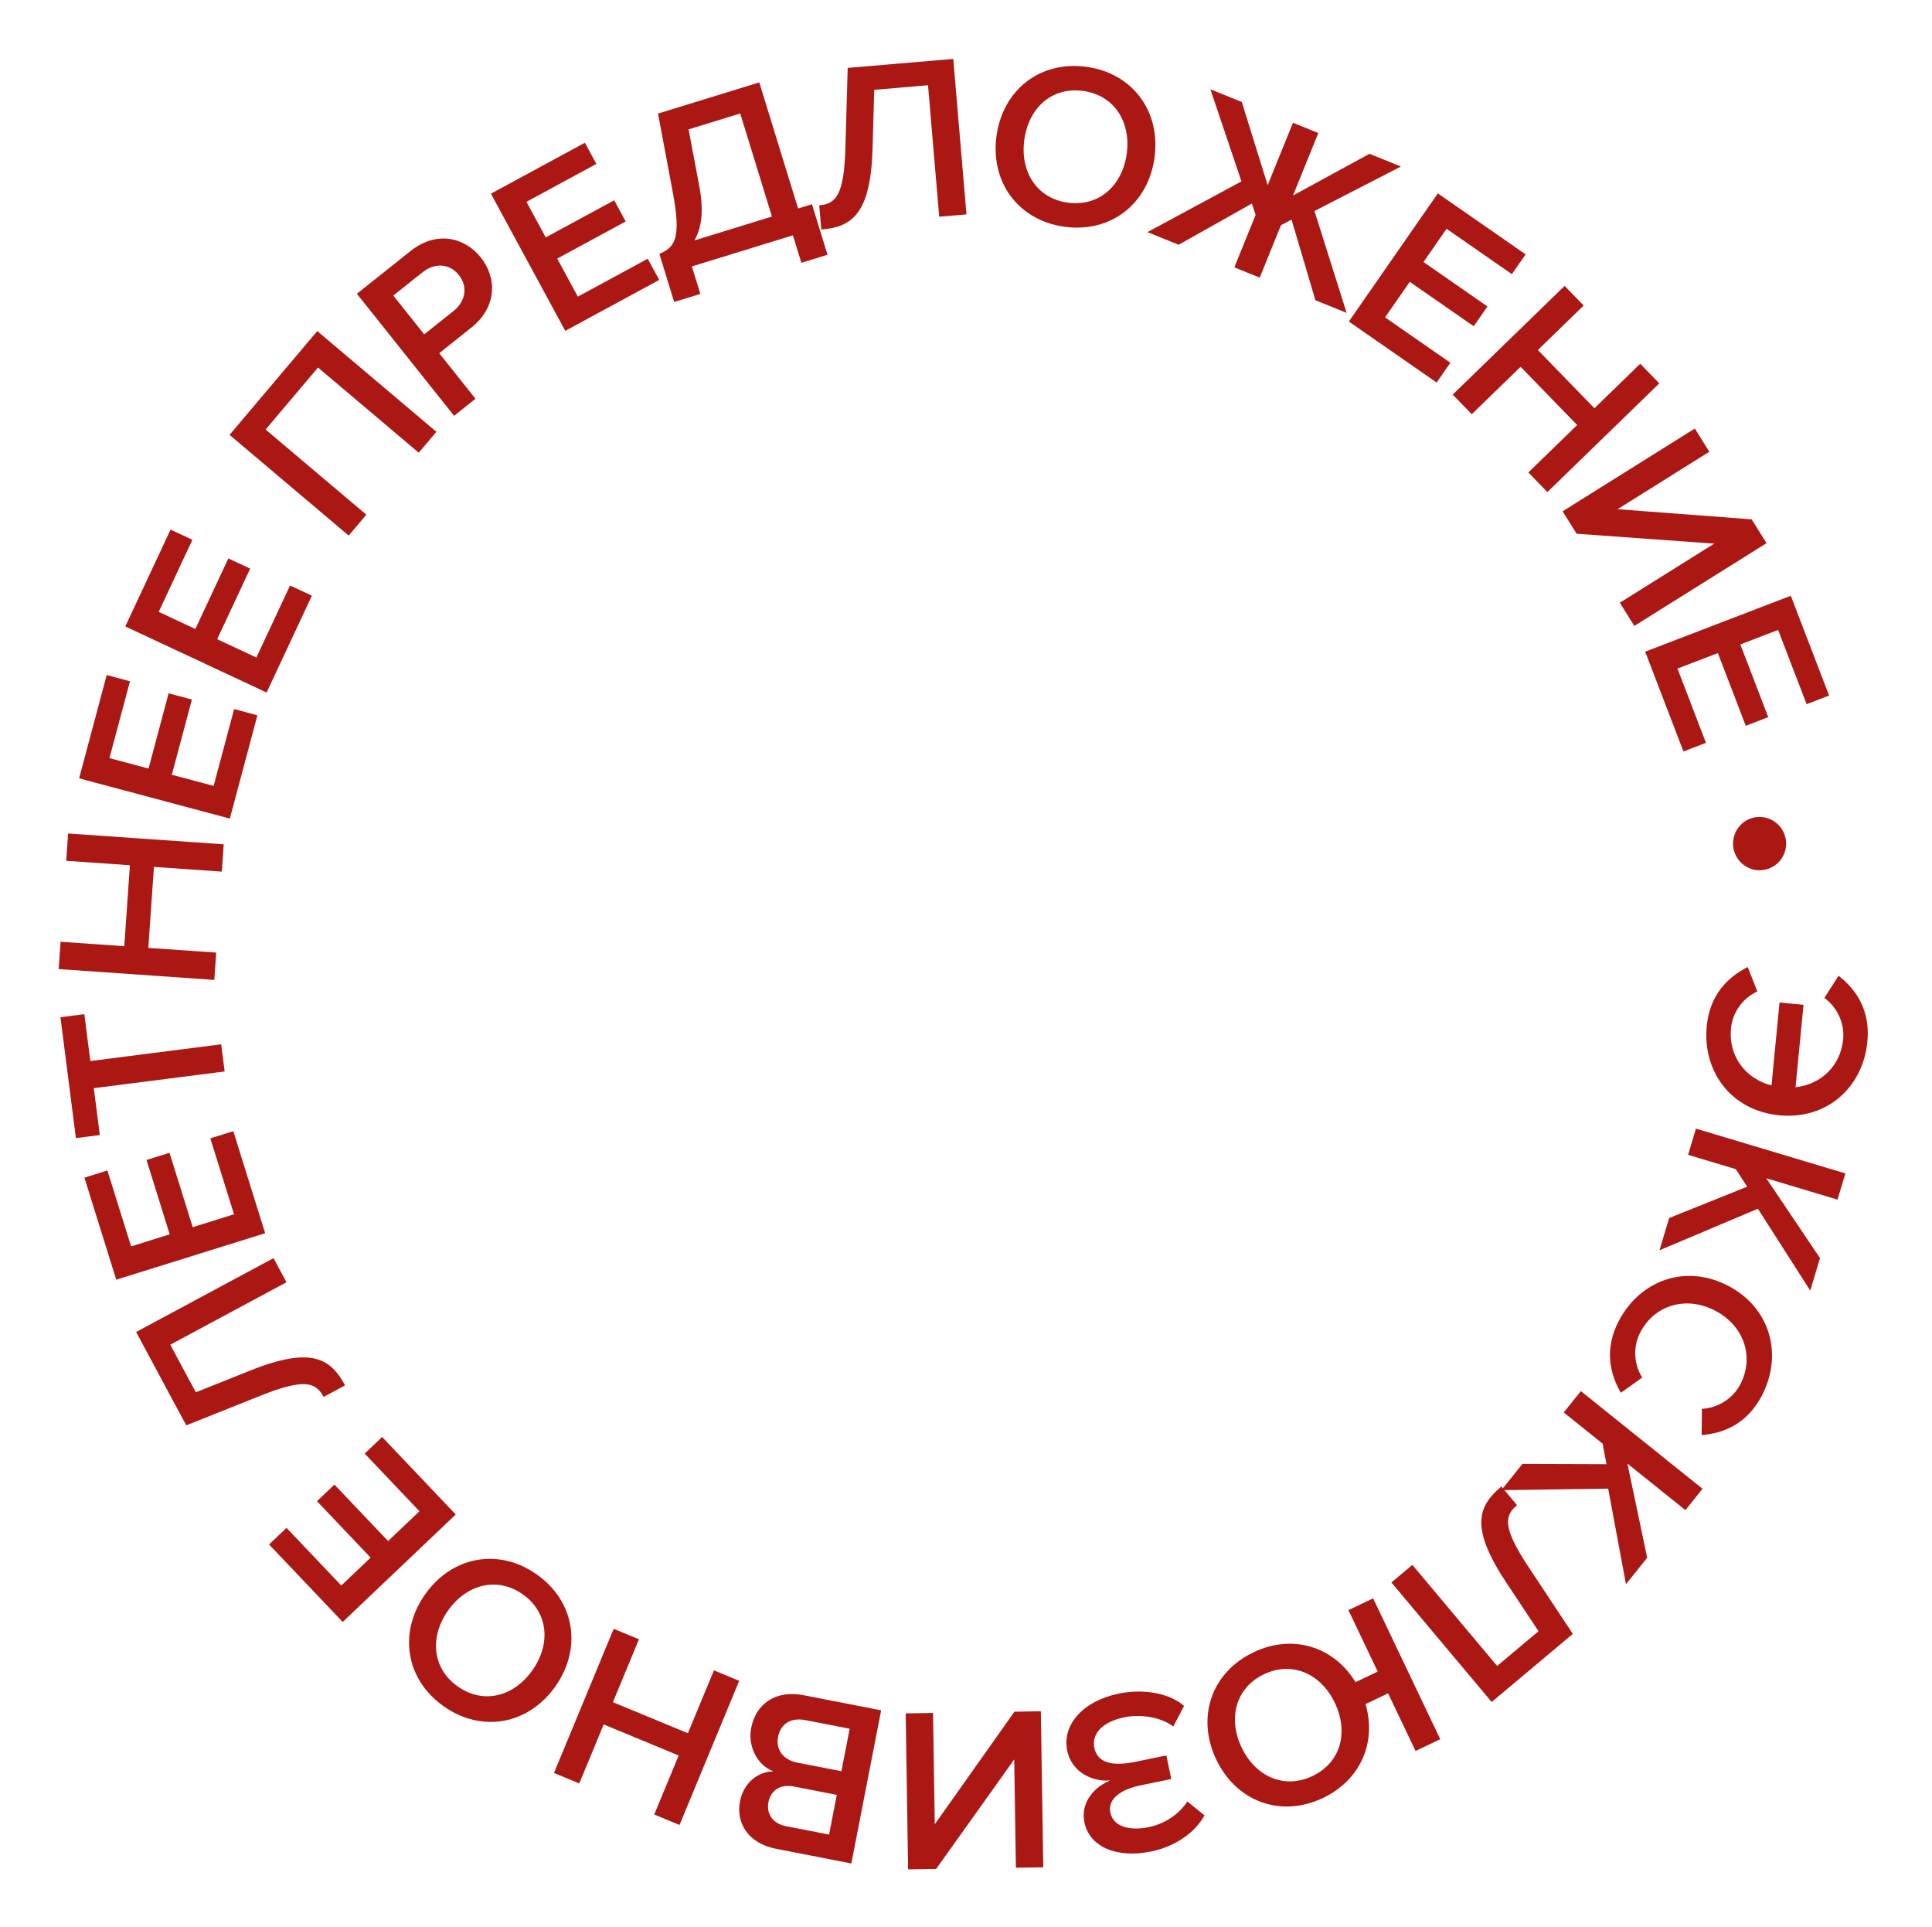 <?xml version="1.0" encoding="UTF-8"?> <svg xmlns="http://www.w3.org/2000/svg" width="380" height="379" viewBox="0 0 380 379" fill="none"> <path d="M335.698 201.764C336.296 195.583 339.864 192.138 343.753 190.157L345.645 194.962C342.94 196.179 340.779 198.928 340.46 202.224C339.942 207.581 343.202 212.102 348.434 213.44L350.01 197.14L354.726 197.596L353.159 213.804C358.251 213.234 362.029 209.532 362.529 204.358C362.848 201.062 361.208 197.945 358.832 196.237L361.61 191.884C365.051 194.527 367.889 198.638 367.291 204.819C366.419 213.839 359.331 220.224 349.945 219.317C340.559 218.409 334.826 210.784 335.698 201.764Z" fill="#AB1814"></path> <path d="M326.4 245.865L328.302 239.52L343.641 233.36L341.411 229.906L332.025 227.094L333.57 221.938L362.961 230.746L361.416 235.901L347.404 231.702L357.97 247.402L356.055 253.791L345.753 237.69L326.4 245.865Z" fill="#AB1814"></path> <path d="M318.395 259.765C322.595 251.735 331.564 248.483 339.92 252.854C348.276 257.224 350.72 266.446 346.52 274.476C343.642 279.978 339.019 281.869 334.692 282.201L334.746 277.038C337.67 276.906 340.746 275.193 342.281 272.258C345.095 266.878 343.068 260.73 337.361 257.745C331.655 254.76 325.449 256.602 322.634 261.982C321.099 264.917 321.406 268.4 323.006 270.898L318.796 273.887C316.622 270.102 315.517 265.267 318.395 259.765Z" fill="#AB1814"></path> <path d="M295.303 293.037L299.449 287.871L315.979 287.926L315.21 283.887L307.569 277.754L310.937 273.557L334.866 292.761L331.497 296.959L320.089 287.803L323.982 306.322L319.808 311.524L316.31 292.732L295.303 293.037Z" fill="#AB1814"></path> <path d="M295.304 292.313L298.379 295.978C295.842 298.107 295.573 300.434 300.588 308.056L309.356 321.296L293.393 334.69L273.671 311.187L277.793 307.728L294.47 327.601L302.61 320.771L296.264 311.204C289.023 300.286 290.758 296.128 295.304 292.313Z" fill="#AB1814"></path> <path d="M246.547 324.918C254.27 321.236 262.308 323.774 266.621 330.789L270.981 328.71L265.22 316.627L270.079 314.311L283.282 342.007L278.423 344.323L273.02 332.987L268.577 335.105C270.803 342.554 267.638 350.025 260.205 353.569C251.9 357.528 243.155 354.256 239.216 345.993C235.277 337.73 238.242 328.877 246.547 324.918ZM248.605 329.236C243.041 331.889 241.487 337.929 244.199 343.618C246.931 349.348 252.582 351.903 258.146 349.25C263.752 346.578 265.284 340.599 262.552 334.869C259.841 329.18 254.211 326.564 248.605 329.236Z" fill="#AB1814"></path> <path d="M219.994 333.05C225.354 331.942 230.306 333.174 232.892 335.458L230.77 339.513C228.368 337.661 224.34 337.037 221.142 337.698C216.862 338.582 214.667 340.914 215.244 343.707C215.858 346.681 218.777 347.393 223.372 346.443L229.408 345.196L230.367 349.836L224.33 351.083C220.501 351.875 217.824 353.696 218.392 356.444C218.969 359.237 222.24 360.064 225.934 359.301C228.998 358.668 231.819 356.864 233.534 354.255L236.917 356.985C235.178 360.162 231.407 363.055 226.407 364.088C219.92 365.429 214.332 363.389 213.289 358.344C212.461 354.334 215.4 351.284 218.397 350.102C215.413 350.436 210.865 348.887 209.907 344.247C208.855 339.156 213.056 334.483 219.994 333.05Z" fill="#AB1814"></path> <path d="M199.526 336.596L204.723 336.515L205.197 367.194L199.815 367.277L199.486 345.981L184.131 367.519L178.612 367.604L178.138 336.926L183.519 336.843L183.858 358.736L199.526 336.596Z" fill="#AB1814"></path> <path d="M158.094 333.364L173.311 336.327L167.447 366.443L152.637 363.56C147.128 362.487 144.726 358.458 145.553 354.214C146.291 350.421 149.221 348.367 152.135 348.325C149.026 347.204 147.031 343.489 147.752 339.786C148.658 335.136 152.45 332.265 158.094 333.364ZM156.147 351.309C153.438 350.781 151.586 352.108 151.147 354.366C150.707 356.623 151.917 358.593 154.626 359.12L163.07 360.764L164.59 352.953L156.147 351.309ZM158.453 338.261C155.563 337.698 153.54 338.945 153.03 341.564C152.59 343.821 153.801 346.025 156.827 346.614L165.496 348.302L167.122 339.949L158.453 338.261Z" fill="#AB1814"></path> <path d="M120.703 320.3L125.675 322.359L120.553 334.726L135.3 340.834L140.422 328.467L145.394 330.526L133.654 358.873L128.681 356.814L133.487 345.212L118.74 339.104L113.934 350.706L108.962 348.646L120.703 320.3Z" fill="#AB1814"></path> <path d="M105.524 309.571C113.061 314.846 114.524 324.068 109.276 331.567C104.027 339.067 94.862 340.851 87.325 335.576C79.787 330.301 78.324 321.079 83.573 313.58C88.822 306.08 97.986 304.296 105.524 309.571ZM102.781 313.491C97.731 309.957 91.709 311.581 88.095 316.745C84.456 321.945 85.018 328.122 90.068 331.656C95.156 335.217 101.113 333.603 104.753 328.402C108.367 323.239 107.869 317.051 102.781 313.491Z" fill="#AB1814"></path> <path d="M75.161 282.577L89.643 297.815L67.403 318.951L52.921 303.713L56.355 300.449L67.13 311.786L72.898 306.304L62.346 295.201L65.78 291.937L76.333 303.04L82.501 297.178L71.727 285.841L75.161 282.577Z" fill="#AB1814"></path> <path d="M67.871 272.433L63.656 274.698C62.089 271.78 59.865 271.043 51.382 274.4L36.633 280.287L26.771 261.93L53.799 247.409L56.346 252.15L33.492 264.429L38.521 273.79L49.18 269.525C61.345 264.66 65.062 267.206 67.871 272.433Z" fill="#AB1814"></path> <path d="M45.891 222.439L52.153 242.507L22.864 251.647L16.602 231.579L21.125 230.168L25.784 245.098L33.381 242.727L28.817 228.105L33.34 226.693L37.904 241.316L46.027 238.781L41.368 223.851L45.891 222.439Z" fill="#AB1814"></path> <path d="M43.504 205.357L44.186 210.696L18.452 213.986L19.63 223.203L14.93 223.804L11.891 200.031L16.591 199.43L17.769 208.647L43.504 205.357Z" fill="#AB1814"></path> <path d="M44.006 166.032L43.633 171.401L30.279 170.473L29.171 186.396L42.525 187.325L42.152 192.694L11.544 190.565L11.917 185.196L24.445 186.067L25.552 170.144L13.025 169.273L13.398 163.904L44.006 166.032Z" fill="#AB1814"></path> <path d="M50.629 140.661L45.208 160.972L15.563 153.059L20.985 132.748L25.563 133.97L21.529 149.081L29.218 151.133L33.168 136.334L37.746 137.555L33.796 152.355L42.018 154.55L46.051 139.439L50.629 140.661Z" fill="#AB1814"></path> <path d="M61.343 117.14L52.439 136.183L24.645 123.186L33.55 104.143L37.842 106.15L31.217 120.318L38.426 123.689L44.914 109.813L49.206 111.82L42.718 125.696L50.426 129.3L57.051 115.133L61.343 117.14Z" fill="#AB1814"></path> <path d="M85.836 84.913L82.361 89.023L62.548 72.274L52.243 84.464L72.056 101.213L68.582 105.323L45.15 85.515L62.404 65.105L85.836 84.913Z" fill="#AB1814"></path> <path d="M93.522 78.413L89.313 81.767L70.196 57.768L80.738 49.371C85.775 45.358 91.333 46.577 94.572 50.642C97.81 54.708 97.719 60.426 92.718 64.41L86.386 69.454L93.522 78.413ZM89.191 61.163C91.565 59.271 92.088 56.384 90.254 54.082C88.42 51.779 85.489 51.644 83.114 53.535L77.358 58.121L83.434 65.749L89.191 61.163Z" fill="#AB1814"></path> <path d="M129.661 55.044L111.179 65.061L96.558 38.087L115.04 28.07L117.297 32.235L103.547 39.688L107.34 46.684L120.807 39.385L123.064 43.55L109.598 50.85L113.653 58.331L127.403 50.878L129.661 55.044Z" fill="#AB1814"></path> <path d="M132.603 59.381L129.692 49.929C132.749 48.602 134.011 46.915 132.355 37.943L129.426 22.335L149.341 16.203L156.976 40.998L159.702 40.159L162.762 50.094L157.618 51.678L155.953 46.271L136.082 52.39L137.747 57.797L132.603 59.381ZM137.563 36.724C138.443 41.459 138.001 44.868 136.578 47.279L151.833 42.582L145.592 22.315L135.437 25.442L137.563 36.724Z" fill="#AB1814"></path> <path d="M161.539 45.141L161.133 40.374C164.433 40.093 165.993 38.344 166.279 29.226L166.73 13.352L187.493 11.586L190.093 42.158L184.73 42.614L182.531 16.763L171.944 17.664L171.627 29.14C171.264 42.236 167.451 44.638 161.539 45.141Z" fill="#AB1814"></path> <path d="M209.407 44.593C200.291 43.356 194.767 35.83 195.997 26.759C197.228 17.688 204.558 11.905 213.674 13.141C222.791 14.378 228.315 21.905 227.084 30.976C225.854 40.047 218.524 45.83 209.407 44.593ZM210.051 39.853C216.159 40.681 220.767 36.479 221.615 30.234C222.468 23.944 219.139 18.711 213.031 17.882C206.878 17.047 202.321 21.21 201.467 27.501C200.62 33.745 203.897 39.018 210.051 39.853Z" fill="#AB1814"></path> <path d="M231.826 48.133L225.688 45.644L244.177 35.668L238.069 17.556L244.25 20.062L249.333 36.419L254.31 24.141L259.298 26.163L254.32 38.441L269.359 30.242L275.54 32.749L258.543 41.493L264.864 61.528L258.725 59.039L254.033 43.189L251.952 44.281L247.77 54.597L242.782 52.575L246.965 42.259L246.232 40.026L231.826 48.133Z" fill="#AB1814"></path> <path d="M282.57 75.222L265.303 63.232L282.804 38.03L300.071 50.02L297.368 53.912L284.522 44.992L279.983 51.528L292.565 60.265L289.862 64.157L277.28 55.42L272.426 62.41L285.273 71.331L282.57 75.222Z" fill="#AB1814"></path> <path d="M304.354 96.768L300.604 92.907L310.205 83.581L299.084 72.131L289.482 81.458L285.732 77.597L307.74 56.219L311.49 60.08L302.482 68.83L313.604 80.279L322.612 71.529L326.362 75.39L304.354 96.768Z" fill="#AB1814"></path> <path d="M310.102 104.955L307.344 100.549L333.351 84.269L336.207 88.831L318.154 100.132L344.53 102.127L347.459 106.806L321.452 123.086L318.596 118.524L337.156 106.906L310.102 104.955Z" fill="#AB1814"></path> <path d="M331.118 147.773L323.585 128.147L352.23 117.153L359.762 136.779L355.339 138.477L349.735 123.875L342.305 126.727L347.794 141.028L343.371 142.726L337.882 128.425L329.937 131.474L335.541 146.075L331.118 147.773Z" fill="#AB1814"></path> <path d="M346.852 171.082C344.033 171.509 341.362 169.54 340.928 166.675C340.495 163.81 342.463 161.139 345.283 160.712C348.149 160.279 350.819 162.247 351.253 165.113C351.686 167.978 349.718 170.649 346.852 171.082Z" fill="#AB1814"></path> </svg> 